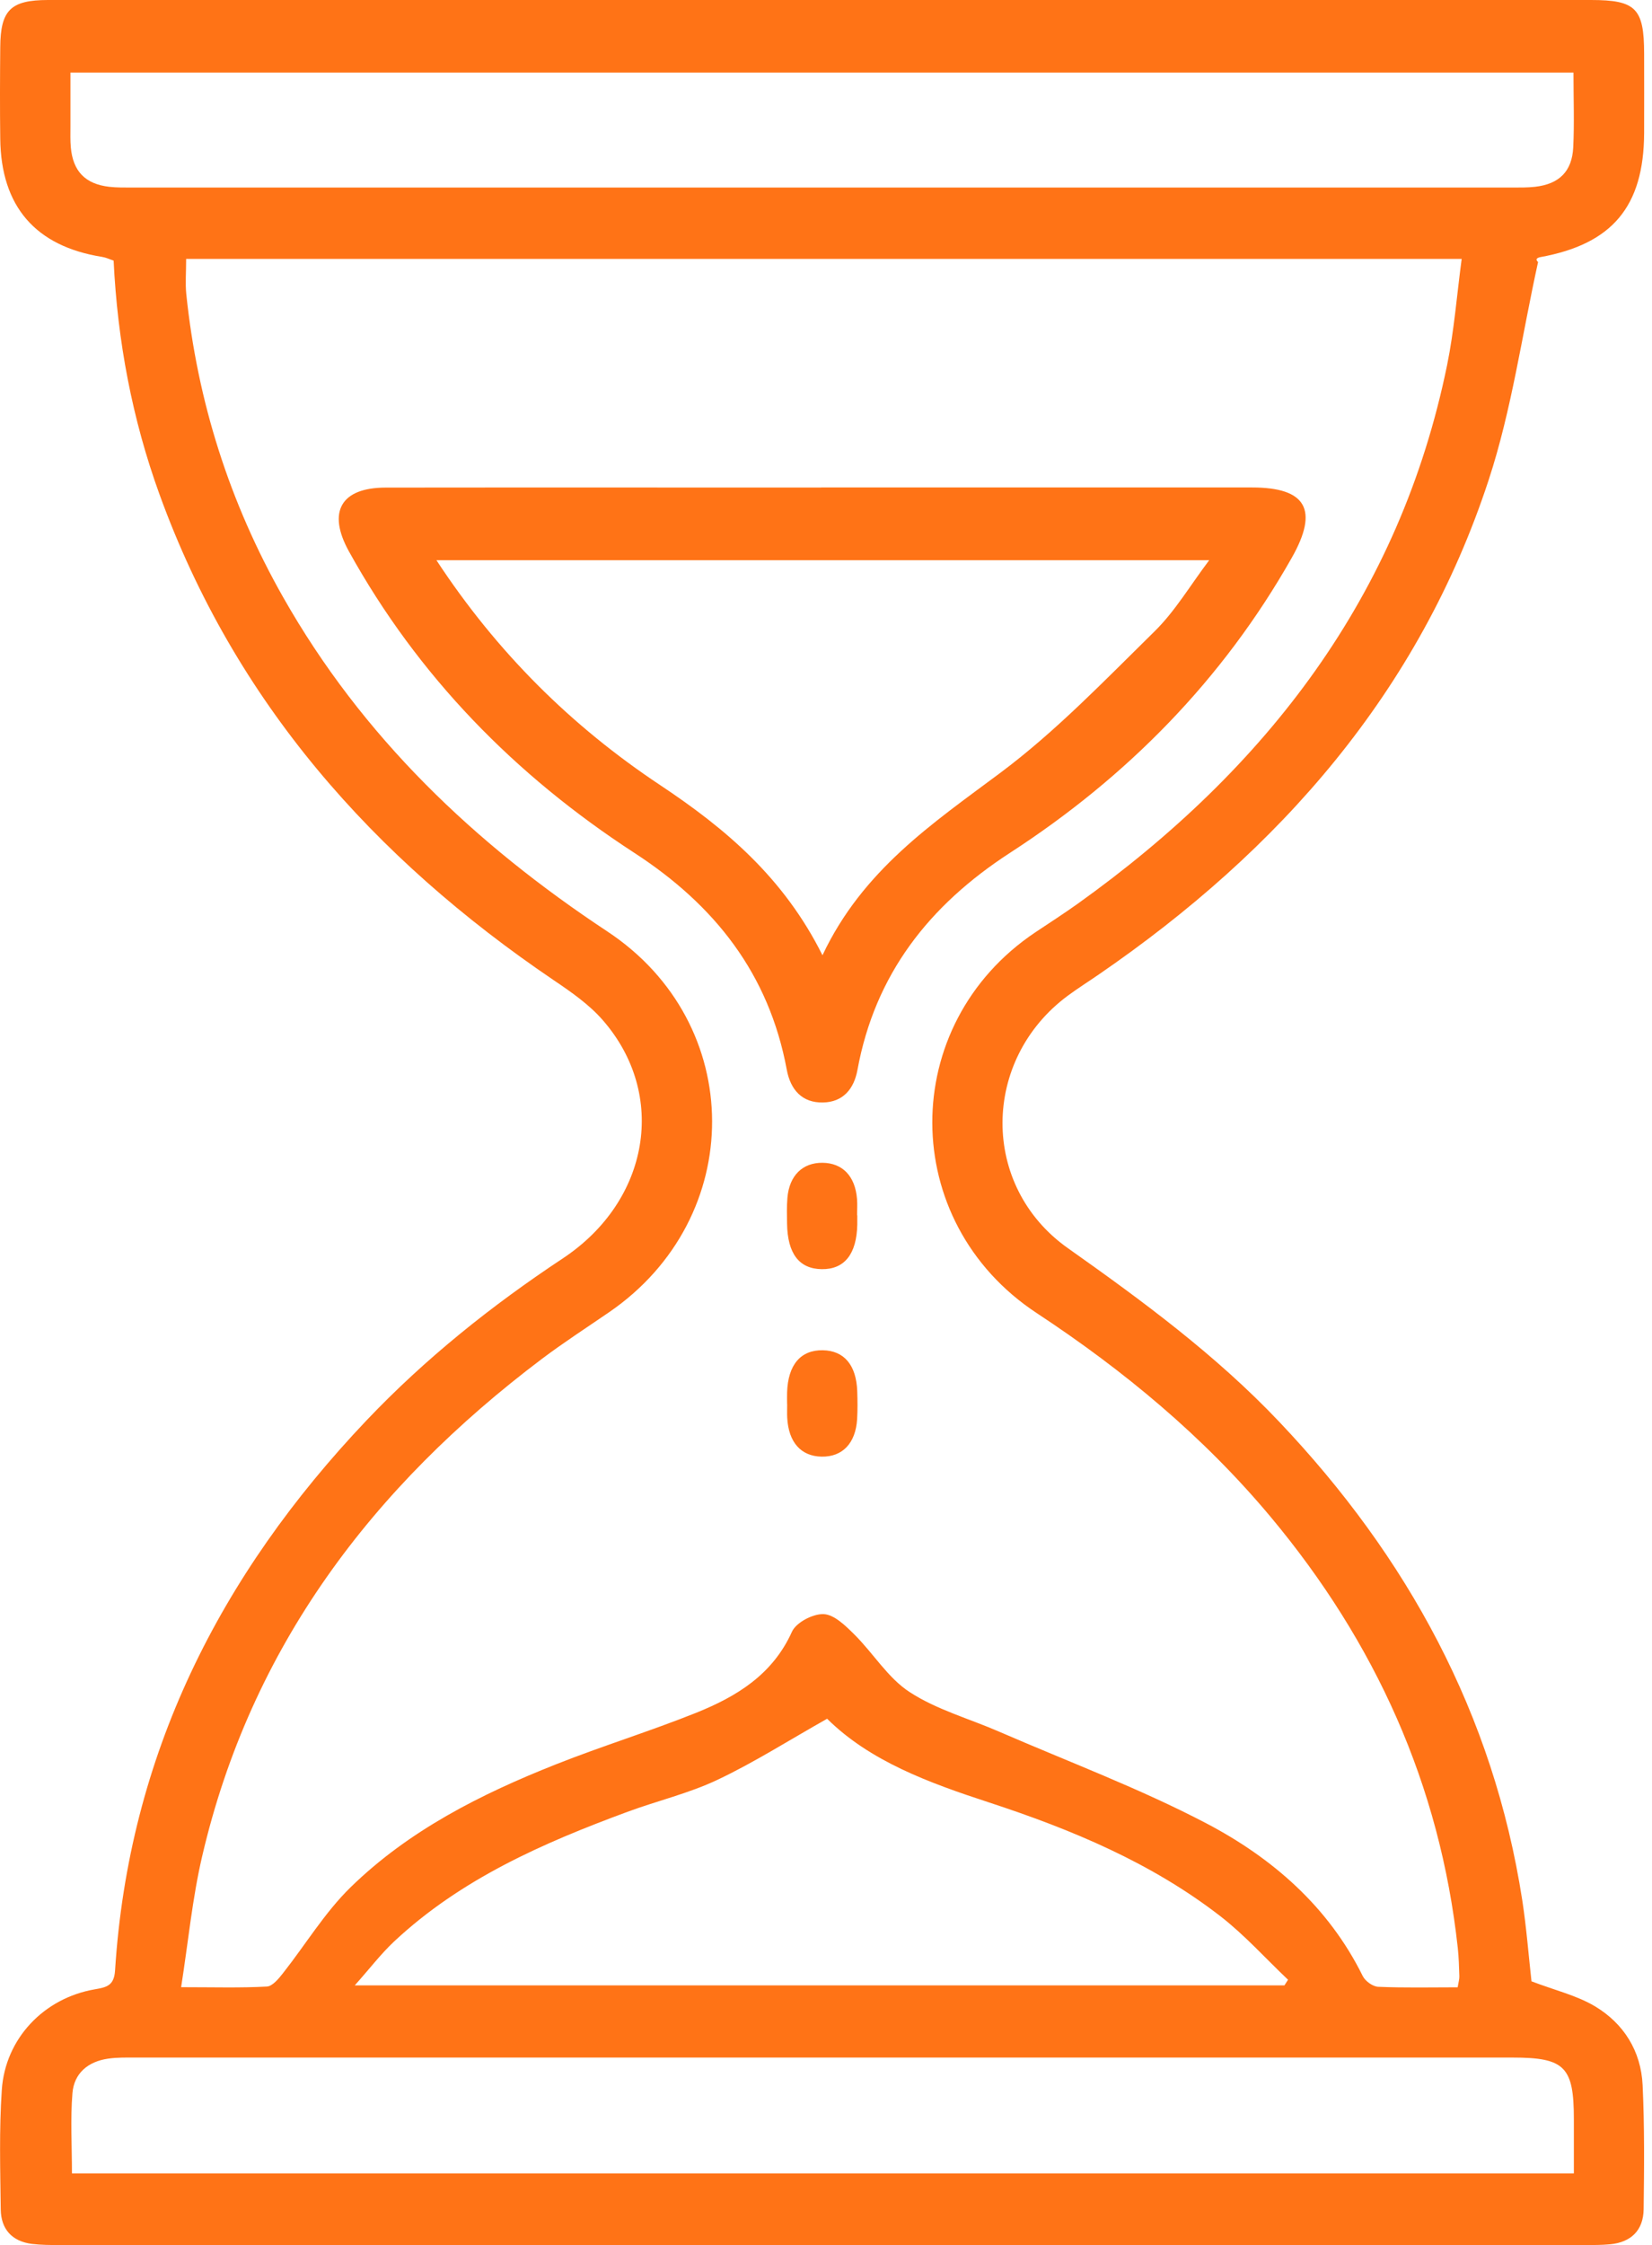 <svg width="81" height="110" viewBox="0 0 81 110" fill="none" xmlns="http://www.w3.org/2000/svg">
<path d="M75.098 97.081C76.236 97.516 77.297 97.765 78.193 98.296C79.614 99.142 80.461 100.495 80.54 102.164C80.635 104.189 80.617 106.217 80.59 108.245C80.577 109.273 79.979 109.865 78.948 109.963C78.531 110.003 78.108 110 77.687 110C52.772 110 27.86 110 2.945 110C2.487 110 2.024 110 1.57 109.945C0.585 109.822 0.048 109.218 0.036 108.251C0.012 106.3 -0.044 104.343 0.088 102.401C0.257 99.885 2.147 97.906 4.635 97.473C5.212 97.372 5.592 97.305 5.641 96.553C6.31 86.002 10.774 77.172 17.965 69.601C20.852 66.563 24.105 63.968 27.596 61.657C31.857 58.835 32.741 53.622 29.547 49.975C28.881 49.214 28.007 48.606 27.157 48.032C18.309 42.044 11.507 34.392 7.82 24.222C6.482 20.534 5.761 16.711 5.571 12.769C5.365 12.701 5.193 12.616 5.012 12.588C1.742 12.069 0.048 10.118 0.012 6.793C-0.007 5.301 -0.001 3.807 0.012 2.316C0.024 0.497 0.518 0.003 2.349 0C14.864 0 27.378 0 39.892 0C52.597 0 65.305 0 78.009 0C80.209 0 80.611 0.408 80.614 2.626C80.614 3.927 80.62 5.228 80.614 6.529C80.596 10.118 79.052 11.956 75.533 12.597C75.389 12.625 75.251 12.692 75.414 12.84C74.625 16.408 74.125 20.068 72.99 23.522C69.588 33.889 62.755 41.654 53.87 47.75C53.367 48.097 52.849 48.422 52.355 48.787C48.118 51.923 48.056 58.117 52.361 61.157C56.027 63.747 59.62 66.394 62.718 69.659C69.017 76.292 73.226 83.986 74.638 93.101C74.846 94.457 74.951 95.829 75.092 97.084L75.098 97.081ZM9.127 12.68C9.127 13.343 9.081 13.877 9.133 14.401C9.679 19.681 11.259 24.633 13.876 29.25C17.754 36.095 23.264 41.335 29.78 45.639C36.613 50.156 36.613 59.669 29.863 64.296C28.759 65.054 27.633 65.781 26.565 66.585C18.272 72.837 12.299 80.694 9.909 90.966C9.43 93.019 9.231 95.139 8.881 97.366C10.495 97.366 11.793 97.406 13.084 97.335C13.361 97.32 13.664 96.949 13.876 96.679C14.983 95.277 15.922 93.709 17.189 92.472C20.049 89.681 23.58 87.904 27.259 86.447C29.529 85.548 31.873 84.827 34.14 83.919C36.116 83.124 37.883 82.054 38.831 79.949C39.036 79.495 39.862 79.065 40.383 79.087C40.902 79.108 41.457 79.654 41.887 80.081C42.819 81.004 43.537 82.219 44.605 82.909C45.927 83.769 47.52 84.207 48.986 84.845C52.379 86.318 55.861 87.619 59.129 89.328C62.378 91.028 65.133 93.414 66.817 96.82C66.94 97.068 67.308 97.335 67.575 97.347C68.867 97.403 70.161 97.372 71.471 97.372C71.514 97.114 71.56 96.97 71.554 96.826C71.539 96.369 71.527 95.909 71.478 95.451C70.609 87.456 67.431 80.458 62.298 74.319C59.006 70.383 55.107 67.152 50.83 64.336C44.022 59.853 44.013 50.199 50.762 45.682C51.462 45.216 52.171 44.759 52.855 44.271C62.083 37.669 68.633 29.223 70.953 17.89C71.3 16.196 71.431 14.456 71.668 12.686H9.127V12.68ZM3.528 106.49H77.169C77.169 105.567 77.169 104.698 77.169 103.83C77.169 101.265 76.721 100.814 74.168 100.814C51.67 100.814 29.176 100.814 6.678 100.814C6.221 100.814 5.755 100.802 5.304 100.867C4.325 101.005 3.632 101.578 3.552 102.557C3.448 103.839 3.528 105.134 3.528 106.487V106.49ZM77.153 3.556H3.454C3.454 4.507 3.454 5.344 3.454 6.185C3.454 6.529 3.442 6.875 3.472 7.219C3.577 8.391 4.181 9.017 5.35 9.152C5.727 9.195 6.114 9.189 6.497 9.189C29.041 9.189 51.582 9.189 74.125 9.189C74.509 9.189 74.892 9.195 75.273 9.152C76.448 9.017 77.08 8.4 77.138 7.219C77.196 6.038 77.15 4.851 77.15 3.559L77.153 3.556ZM40.555 84.213C38.632 85.299 36.959 86.364 35.18 87.205C33.775 87.871 32.229 88.233 30.762 88.775C26.623 90.303 22.604 92.061 19.325 95.126C18.677 95.734 18.131 96.452 17.395 97.277H62.979L63.154 97.001C62.056 95.961 61.037 94.82 59.85 93.899C56.457 91.267 52.539 89.638 48.495 88.315C45.538 87.349 42.651 86.29 40.555 84.213Z" fill="#FF7316"/>
<path d="M40.265 23.884C47.306 23.884 54.347 23.884 61.388 23.884C64.048 23.884 64.671 24.977 63.339 27.327C59.952 33.309 55.252 38.074 49.518 41.789C45.554 44.36 42.903 47.735 42.041 52.429C41.869 53.362 41.332 53.997 40.36 54.018C39.326 54.043 38.758 53.392 38.577 52.414C37.706 47.723 35.055 44.351 31.091 41.78C25.262 37.994 20.497 33.137 17.107 27.014C16.037 25.078 16.718 23.893 18.908 23.89C26.026 23.881 33.144 23.89 40.261 23.887L40.265 23.884ZM40.326 46.808C42.292 42.639 45.71 40.356 49.033 37.877C51.77 35.837 54.169 33.331 56.617 30.928C57.62 29.941 58.357 28.683 59.289 27.449H21.399C24.372 31.975 28.023 35.58 32.361 38.463C35.561 40.59 38.424 42.989 40.329 46.808H40.326Z" fill="#FF7316"/>
<path d="M42.034 59.544C42.034 59.697 42.034 59.847 42.034 60.001C42.003 61.452 41.402 62.201 40.288 62.185C39.183 62.17 38.613 61.421 38.591 59.955C38.585 59.538 38.573 59.117 38.607 58.7C38.696 57.602 39.349 56.961 40.334 56.973C41.313 56.985 41.932 57.629 42.021 58.746C42.043 59.01 42.024 59.277 42.024 59.544H42.034Z" fill="#FF7316"/>
<path d="M38.593 68.791C38.593 68.6 38.586 68.41 38.593 68.22C38.636 66.87 39.258 66.14 40.344 66.158C41.388 66.177 41.986 66.882 42.032 68.168C42.047 68.622 42.053 69.082 42.026 69.536C41.952 70.72 41.305 71.389 40.283 71.371C39.274 71.352 38.666 70.671 38.599 69.475C38.586 69.248 38.599 69.018 38.596 68.791H38.593Z" fill="#FF7316"/>
</svg>

